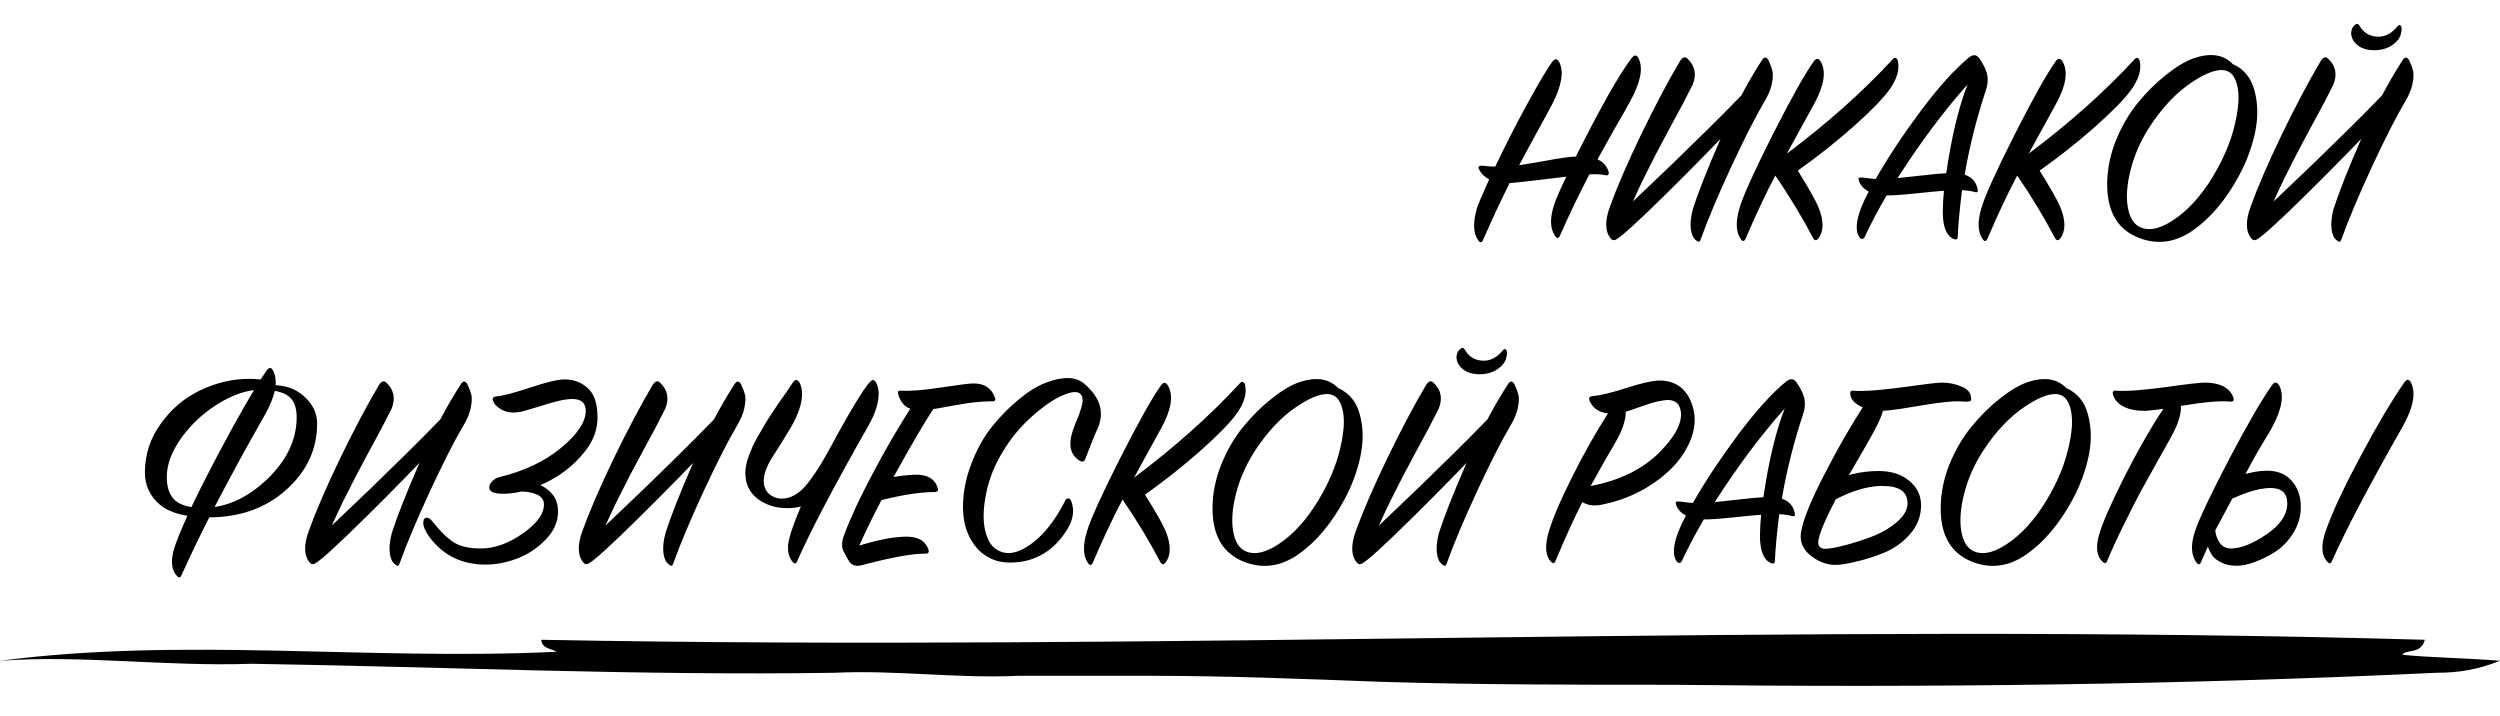 <?xml version="1.0" encoding="UTF-8"?> <svg xmlns="http://www.w3.org/2000/svg" width="625" height="179" viewBox="0 0 625 179" fill="none"> <path d="M407.434 25.52C406.906 26.528 405.706 28.64 403.834 31.856C402.01 35.072 400.522 37.736 399.37 39.848C400.81 40.472 401.746 41.528 402.178 43.016C402.226 43.352 402.178 43.592 402.034 43.736C401.938 43.832 401.722 43.856 401.386 43.808C400.234 43.568 398.89 43.496 397.354 43.592C394.714 48.632 392.266 53.72 390.01 58.856C389.674 59.672 389.266 59.72 388.786 59C387.49 57.176 387.418 54.536 388.57 51.08C389.146 49.4 390.154 47.096 391.594 44.168C383.05 45.224 378.322 45.752 377.41 45.752C375.058 50.456 372.874 55.136 370.858 59.792C370.474 60.704 370.042 60.8 369.562 60.08C368.314 58.352 368.194 55.712 369.202 52.16C369.394 51.44 370.426 48.992 372.298 44.816C371.194 44.288 370.378 43.52 369.85 42.512C369.61 42.08 369.562 41.792 369.706 41.648C369.85 41.456 370.21 41.384 370.786 41.432C370.93 41.432 371.362 41.48 372.082 41.576C372.85 41.624 373.426 41.648 373.81 41.648C376.162 36.704 378.754 31.616 381.586 26.384C384.466 21.104 386.626 17.456 388.066 15.44C388.738 14.576 389.314 14.6 389.794 15.512C391.042 17.864 390.442 21.416 387.994 26.168C387.274 27.512 385.978 29.888 384.106 33.296C382.282 36.656 380.842 39.32 379.786 41.288C380.938 41.144 383.122 40.784 386.338 40.208C389.602 39.584 392.146 39.224 393.97 39.128C400.162 26.792 404.794 18.608 407.866 14.576C408.586 13.616 409.186 13.64 409.666 14.648C410.866 17.096 410.122 20.72 407.434 25.52ZM404.358 59.432C404.262 59.768 404.022 59.96 403.638 60.008C403.302 60.104 403.014 60.008 402.774 59.72C401.238 57.992 401.142 55.304 402.486 51.656C404.214 46.856 406.83 40.808 410.334 33.512C413.886 26.216 417.102 20.144 419.982 15.296C420.606 14.288 421.23 14.072 421.854 14.648C423.774 16.472 424.206 18.656 423.15 21.2C421.758 24.032 419.91 27.536 417.606 31.712C415.35 35.84 413.166 40.04 411.054 44.312C408.99 48.536 406.758 53.576 404.358 59.432ZM440.502 15.008C441.078 14.144 441.63 14.192 442.158 15.152C442.59 16.064 442.902 16.904 443.094 17.672C443.286 18.44 443.238 19.544 442.95 20.984C442.662 22.376 442.014 23.912 441.006 25.592C438.894 29.144 436.158 34.52 432.798 41.72C429.486 48.872 426.942 54.92 425.166 59.864C425.022 60.248 424.878 60.44 424.734 60.44C424.638 60.488 424.398 60.368 424.014 60.08C423.342 59.6 422.91 58.688 422.718 57.344C422.526 55.952 422.694 54.248 423.222 52.232C424.566 48.056 426.846 42.272 430.062 34.88C433.278 27.44 436.758 20.816 440.502 15.008ZM405.15 54.176C405.39 53.456 405.51 53.072 405.51 53.024C405.51 52.976 407.454 51.104 411.342 47.408C415.278 43.712 420.27 38.888 426.318 32.936C432.414 26.936 437.574 21.632 441.798 17.024L436.83 27.68C430.494 34.448 423.75 41.36 416.598 48.416C409.446 55.472 405.246 59.288 403.998 59.864C404.046 59 404.19 58.016 404.43 56.912C404.718 55.808 404.958 54.896 405.15 54.176ZM443.828 43.88C441.38 48.536 438.908 53.792 436.412 59.648C436.076 60.368 435.692 60.44 435.26 59.864C433.964 58.088 433.844 55.448 434.9 51.944C435.812 48.872 438.572 42.776 443.18 33.656C447.836 24.488 451.268 18.368 453.476 15.296C454.1 14.48 454.676 14.528 455.204 15.44C456.596 17.888 456.044 21.392 453.548 25.952C450.14 32.144 447.86 36.296 446.708 38.408C456.836 30.824 465.62 23 473.06 14.936C473.636 14.264 474.092 14.312 474.428 15.08C475.004 17.288 474.26 19.808 472.196 22.64C470.516 24.896 467.492 27.968 463.124 31.856C458.756 35.696 454.196 39.296 449.444 42.656C452.084 46.88 453.788 49.88 454.556 51.656C455.996 55.112 455.996 57.776 454.556 59.648C454.076 60.224 453.644 60.176 453.26 59.504C450.62 54.416 447.476 49.208 443.828 43.88ZM485.981 47.696C485.021 47.744 482.717 47.96 479.069 48.344C475.421 48.728 472.949 48.896 471.653 48.848C469.445 52.64 467.621 56.096 466.181 59.216C466.037 59.552 465.821 59.72 465.533 59.72C465.293 59.72 465.077 59.6 464.885 59.36C463.829 57.92 463.949 55.472 465.245 52.016C465.773 50.672 466.421 49.304 467.189 47.912C466.037 47.288 465.245 46.472 464.813 45.464C464.621 44.984 464.573 44.672 464.669 44.528C464.813 44.384 465.149 44.336 465.677 44.384C466.973 44.576 468.053 44.696 468.917 44.744C472.085 39.224 475.853 33.536 480.221 27.68C484.637 21.776 488.621 17.36 492.173 14.432C493.229 13.568 494.093 13.592 494.765 14.504C495.485 15.512 496.037 16.496 496.421 17.456C497.093 18.992 497.093 20.744 496.421 22.712C494.117 29.672 492.365 36.656 491.165 43.664C492.989 44.288 494.069 45.512 494.405 47.336C494.549 48.008 494.285 48.224 493.613 47.984C492.749 47.744 491.717 47.6 490.517 47.552C489.941 52.016 489.581 55.856 489.437 59.072C489.437 59.84 489.077 60.056 488.357 59.72C486.629 58.952 485.741 56.768 485.693 53.168C485.693 51.44 485.789 49.616 485.981 47.696ZM474.389 44.528C475.493 44.432 477.485 44.216 480.365 43.88C483.245 43.544 485.309 43.352 486.557 43.304C487.901 34.136 489.677 26.744 491.885 21.128C485.933 27.8 480.101 35.6 474.389 44.528ZM504.297 43.88C501.849 48.536 499.377 53.792 496.881 59.648C496.545 60.368 496.161 60.44 495.729 59.864C494.433 58.088 494.313 55.448 495.369 51.944C496.281 48.872 499.041 42.776 503.649 33.656C508.305 24.488 511.737 18.368 513.945 15.296C514.569 14.48 515.145 14.528 515.673 15.44C517.065 17.888 516.513 21.392 514.017 25.952C510.609 32.144 508.329 36.296 507.177 38.408C517.305 30.824 526.089 23 533.529 14.936C534.105 14.264 534.561 14.312 534.897 15.08C535.473 17.288 534.729 19.808 532.665 22.64C530.985 24.896 527.961 27.968 523.593 31.856C519.225 35.696 514.665 39.296 509.913 42.656C512.553 46.88 514.257 49.88 515.025 51.656C516.465 55.112 516.465 57.776 515.025 59.648C514.545 60.224 514.113 60.176 513.729 59.504C511.089 54.416 507.945 49.208 504.297 43.88ZM558.186 16.016C561.018 17.264 562.842 19.52 563.658 22.784C564.522 26.048 564.546 29.552 563.73 33.296C562.914 36.992 561.57 40.568 559.698 44.024C556.482 49.928 552.714 54.416 548.394 57.488C544.074 60.56 539.61 61.256 535.002 59.576C529.53 57.56 526.794 53.072 526.794 46.112C526.794 42.464 527.514 38.816 528.954 35.168C530.442 31.52 532.29 28.352 534.498 25.664C536.754 22.928 539.106 20.6 541.554 18.68C544.002 16.712 546.282 15.344 548.394 14.576C552.618 13.136 555.882 13.616 558.186 16.016ZM554.442 42.008C556.506 38.216 557.946 34.496 558.762 30.848C559.626 27.152 559.842 24.176 559.41 21.92C558.978 19.616 558.09 18.224 556.746 17.744C554.778 17.024 551.826 17.984 547.89 20.624C544.002 23.216 540.474 26.96 537.306 31.856C535.098 35.312 533.538 38.888 532.626 42.584C531.714 46.232 531.498 49.352 531.978 51.944C532.458 54.536 533.514 56.168 535.146 56.84C537.594 57.896 540.69 57.032 544.434 54.248C548.178 51.464 551.514 47.384 554.442 42.008ZM564.53 59.432C564.434 59.768 564.194 59.96 563.81 60.008C563.474 60.104 563.186 60.008 562.946 59.72C561.41 57.992 561.314 55.304 562.658 51.656C564.386 46.856 567.002 40.808 570.506 33.512C574.058 26.216 577.274 20.144 580.154 15.296C580.778 14.288 581.402 14.072 582.026 14.648C583.946 16.472 584.378 18.656 583.322 21.2C581.93 24.032 580.082 27.536 577.778 31.712C575.522 35.84 573.338 40.04 571.226 44.312C569.162 48.536 566.93 53.576 564.53 59.432ZM600.674 15.008C601.25 14.144 601.802 14.192 602.33 15.152C602.762 16.064 603.074 16.904 603.266 17.672C603.458 18.44 603.41 19.544 603.122 20.984C602.834 22.376 602.186 23.912 601.178 25.592C599.066 29.144 596.33 34.52 592.97 41.72C589.658 48.872 587.114 54.92 585.338 59.864C585.194 60.248 585.05 60.44 584.906 60.44C584.81 60.488 584.57 60.368 584.186 60.08C583.514 59.6 583.082 58.688 582.89 57.344C582.698 55.952 582.866 54.248 583.394 52.232C584.738 48.056 587.018 42.272 590.234 34.88C593.45 27.44 596.93 20.816 600.674 15.008ZM565.682 53.024C565.682 52.976 567.626 51.104 571.514 47.408C575.45 43.712 580.442 38.888 586.49 32.936C592.586 26.936 597.746 21.632 601.97 17.024L597.002 27.68C590.666 34.448 583.922 41.36 576.77 48.416C569.618 55.472 565.418 59.288 564.17 59.864C564.218 59 564.362 58.016 564.602 56.912C564.89 55.808 565.13 54.896 565.322 54.176C565.562 53.456 565.682 53.072 565.682 53.024ZM588.722 6.224C588.098 6.752 587.786 7.472 587.786 8.384C587.834 9.296 588.194 10.112 588.866 10.832C589.97 11.984 591.53 12.56 593.546 12.56C595.898 12.56 597.77 11.816 599.162 10.328C599.738 9.752 600.098 9.104 600.242 8.384C600.434 7.664 600.458 7.088 600.314 6.656C600.074 6.128 599.738 6.128 599.306 6.656C597.914 8.336 596.354 9.176 594.626 9.176C592.514 9.176 590.93 8.264 589.874 6.44C589.586 5.912 589.202 5.84 588.722 6.224ZM68.264 96.296C71.432 96.296 74.048 97.256 76.112 99.176C78.224 101.096 79.28 103.328 79.28 105.872C79.28 112.304 76.712 117.824 71.576 122.432C66.44 127.04 59.96 129.344 52.136 129.344C46.568 129.344 42.512 128.288 39.968 126.176C37.472 124.016 36.224 121.328 36.224 118.112C36.224 113.648 37.544 109.592 40.184 105.944C42.824 102.248 46.112 99.464 50.048 97.592C54.032 95.672 58.136 94.712 62.36 94.712C63.08 94.712 63.704 94.736 64.232 94.784C64.808 94.832 65.24 94.88 65.528 94.928C65.864 94.928 66.176 95 66.464 95.144C66.8 95.288 67.016 95.384 67.112 95.432C67.208 95.48 67.4 95.624 67.688 95.864C67.976 96.104 68.168 96.248 68.264 96.296ZM50.696 126.968C56.36 126.968 61.688 124.616 66.68 119.912C71.672 115.16 74.168 109.952 74.168 104.288C74.168 101.792 73.472 100.04 72.08 99.032C70.736 97.976 68.408 97.448 65.096 97.448C61.88 97.448 58.424 98.576 54.728 100.832C51.08 103.04 47.984 105.872 45.44 109.328C42.944 112.784 41.696 116.096 41.696 119.264C41.696 121.952 42.416 123.92 43.856 125.168C45.296 126.368 47.576 126.968 50.696 126.968ZM66.608 92.696C67.28 91.736 67.856 91.76 68.336 92.768C69.584 95.36 68.864 99.032 66.176 103.784C57.008 119.912 50.072 133.256 45.368 143.816C45.08 144.488 44.696 144.536 44.216 143.96C42.68 142.328 42.584 139.664 43.928 135.968C45.656 131.168 49.112 123.848 54.296 114.008C59.528 104.12 63.632 97.016 66.608 92.696ZM79.092 140.432C78.996 140.768 78.756 140.96 78.372 141.008C78.036 141.104 77.748 141.008 77.508 140.72C75.972 138.992 75.876 136.304 77.22 132.656C78.948 127.856 81.564 121.808 85.068 114.512C88.62 107.216 91.836 101.144 94.716 96.296C95.34 95.288 95.964 95.072 96.588 95.648C98.508 97.472 98.94 99.656 97.884 102.2C96.492 105.032 94.644 108.536 92.34 112.712C90.084 116.84 87.9 121.04 85.788 125.312C83.724 129.536 81.492 134.576 79.092 140.432ZM115.236 96.008C115.812 95.144 116.364 95.192 116.892 96.152C117.324 97.064 117.636 97.904 117.828 98.672C118.02 99.44 117.972 100.544 117.684 101.984C117.396 103.376 116.748 104.912 115.74 106.592C113.628 110.144 110.892 115.52 107.532 122.72C104.22 129.872 101.676 135.92 99.9 140.864C99.756 141.248 99.612 141.44 99.468 141.44C99.372 141.488 99.132 141.368 98.748 141.08C98.076 140.6 97.644 139.688 97.452 138.344C97.26 136.952 97.428 135.248 97.956 133.232C99.3 129.056 101.58 123.272 104.796 115.88C108.012 108.44 111.492 101.816 115.236 96.008ZM79.884 135.176C80.124 134.456 80.244 134.072 80.244 134.024C80.244 133.976 82.188 132.104 86.076 128.408C90.012 124.712 95.004 119.888 101.052 113.936C107.148 107.936 112.308 102.632 116.532 98.024L111.564 108.68C105.228 115.448 98.484 122.36 91.332 129.416C84.18 136.472 79.98 140.288 78.732 140.864C78.78 140 78.924 139.016 79.164 137.912C79.452 136.808 79.692 135.896 79.884 135.176ZM107.402 134.312C106.346 132.872 105.818 131.672 105.818 130.712C105.818 129.848 106.13 129.416 106.754 129.416C107.186 129.416 107.714 129.824 108.338 130.64C110.211 132.992 111.963 134.672 113.595 135.68C115.227 136.64 117.435 137.12 120.219 137.12C123.579 137.12 127.035 135.896 130.587 133.448C134.187 130.952 135.987 128.504 135.987 126.104C135.987 124.136 134.139 123.056 130.443 122.864C128.811 123.248 127.251 123.44 125.763 123.44C123.459 123.44 122.307 122.912 122.307 121.856C122.307 121.328 122.571 120.8 123.099 120.272C123.627 119.744 124.227 119.408 124.899 119.264C131.043 117.776 136.155 115.352 140.235 111.992C144.363 108.584 146.427 105.488 146.427 102.704C146.427 100.736 145.323 99.752 143.115 99.752C142.155 99.752 140.955 99.92 139.515 100.256C138.123 100.592 136.467 101.072 134.547 101.696C132.675 102.272 131.259 102.68 130.299 102.92C129.627 103.064 129.003 103.136 128.427 103.136C127.275 103.136 126.267 102.896 125.403 102.416C124.539 101.888 123.939 101.384 123.603 100.904C123.315 100.376 123.171 99.992 123.171 99.752C123.171 99.416 123.459 99.2 124.035 99.104C125.715 98.96 128.571 98.216 132.603 96.872C136.635 95.528 139.491 94.856 141.171 94.856C143.475 94.856 145.419 95.6 147.003 97.088C148.587 98.528 149.379 100.952 149.379 104.36C149.379 107.336 148.371 110.12 146.355 112.712C143.427 116.456 139.683 119.312 135.123 121.28C138.051 122.72 139.515 124.904 139.515 127.832C139.515 130.424 138.483 132.776 136.419 134.888C134.403 137 132.027 138.584 129.291 139.64C126.555 140.648 123.939 141.152 121.443 141.152C115.491 141.152 110.811 138.872 107.402 134.312ZM147.507 140.432C147.411 140.768 147.171 140.96 146.787 141.008C146.451 141.104 146.163 141.008 145.923 140.72C144.386 138.992 144.29 136.304 145.635 132.656C147.363 127.856 149.979 121.808 153.483 114.512C157.035 107.216 160.251 101.144 163.131 96.296C163.755 95.288 164.379 95.072 165.003 95.648C166.923 97.472 167.355 99.656 166.299 102.2C164.907 105.032 163.059 108.536 160.755 112.712C158.499 116.84 156.315 121.04 154.203 125.312C152.139 129.536 149.907 134.576 147.507 140.432ZM183.651 96.008C184.227 95.144 184.779 95.192 185.307 96.152C185.739 97.064 186.051 97.904 186.242 98.672C186.435 99.44 186.387 100.544 186.099 101.984C185.811 103.376 185.163 104.912 184.155 106.592C182.043 110.144 179.307 115.52 175.947 122.72C172.635 129.872 170.091 135.92 168.315 140.864C168.171 141.248 168.027 141.44 167.883 141.44C167.787 141.488 167.547 141.368 167.163 141.08C166.491 140.6 166.059 139.688 165.867 138.344C165.675 136.952 165.843 135.248 166.371 133.232C167.715 129.056 169.995 123.272 173.211 115.88C176.427 108.44 179.907 101.816 183.651 96.008ZM148.299 135.176C148.539 134.456 148.659 134.072 148.659 134.024C148.659 133.976 150.603 132.104 154.491 128.408C158.427 124.712 163.419 119.888 169.467 113.936C175.563 107.936 180.723 102.632 184.947 98.024L179.979 108.68C173.643 115.448 166.899 122.36 159.747 129.416C152.595 136.472 148.395 140.288 147.147 140.864C147.195 140 147.339 139.016 147.579 137.912C147.867 136.808 148.107 135.896 148.299 135.176ZM207.281 112.424C213.569 100.808 217.217 95 218.225 95C218.609 95 218.945 95.36 219.233 96.08C219.521 96.8 219.665 97.592 219.665 98.456C219.665 100.808 218.753 103.568 216.929 106.736C208.625 121.328 202.745 132.512 199.289 140.288C199.145 140.672 198.977 140.864 198.785 140.864C198.449 140.864 198.065 140.48 197.633 139.712C197.201 138.944 196.985 137.984 196.985 136.832C196.985 135.104 198.065 131.696 200.225 126.608C199.121 126.896 198.017 127.04 196.913 127.04C193.937 127.04 191.417 126.248 189.353 124.664C187.337 123.08 186.329 120.944 186.329 118.256C186.329 117.632 186.401 116.96 186.545 116.24C186.689 115.472 186.929 114.656 187.265 113.792C187.649 112.88 187.985 112.064 188.273 111.344C188.609 110.624 189.089 109.736 189.713 108.68C190.337 107.624 190.841 106.76 191.225 106.088C191.609 105.416 192.185 104.504 192.953 103.352C193.769 102.152 194.345 101.288 194.681 100.76C195.065 100.232 195.689 99.344 196.553 98.096C197.417 96.8 197.969 95.984 198.209 95.648C198.497 95.216 198.785 95 199.073 95C199.457 95 199.793 95.36 200.081 96.08C200.369 96.8 200.513 97.592 200.513 98.456C200.513 100.808 199.601 103.568 197.777 106.736C197.009 108.032 196.121 109.496 195.113 111.128C194.105 112.712 193.337 113.912 192.809 114.728C192.329 115.496 191.897 116.384 191.513 117.392C191.129 118.4 190.937 119.336 190.937 120.2C190.937 121.592 191.393 122.696 192.305 123.512C193.265 124.28 194.273 124.664 195.329 124.664C197.489 124.664 199.481 123.632 201.305 121.568C203.129 119.456 205.121 116.408 207.281 112.424ZM227.563 102.2C226.075 101.624 225.067 100.4 224.539 98.528C224.443 98.192 224.467 97.952 224.611 97.808C224.755 97.664 224.995 97.616 225.331 97.664C227.587 97.808 230.899 97.544 235.267 96.872C239.683 96.2 242.347 95.864 243.259 95.864C246.043 95.816 247.867 96.992 248.731 99.392C248.875 99.68 248.875 99.92 248.731 100.112C248.587 100.304 248.323 100.376 247.939 100.328C246.739 100.328 245.419 100.4 243.979 100.544C242.587 100.688 241.387 100.856 240.379 101.048C239.419 101.192 238.171 101.408 236.635 101.696C235.147 101.984 234.043 102.176 233.323 102.272C231.115 105.584 227.803 111.248 223.387 119.264C224.875 118.976 226.579 118.784 228.499 118.688C231.715 118.544 233.683 119.624 234.403 121.928C234.643 122.648 234.403 123.008 233.683 123.008C230.179 123.008 225.739 123.68 220.363 125.024C218.107 129.344 216.259 133.136 214.819 136.4C219.091 135.056 222.811 134.312 225.979 134.168C229.243 134.024 231.283 135.08 232.099 137.336C232.339 138.056 232.099 138.416 231.379 138.416C228.163 138.368 222.859 139.328 215.467 141.296C214.123 141.632 213.115 141.392 212.443 140.576C212.299 140.432 211.795 139.544 210.931 137.912C210.355 136.856 210.379 135.488 211.003 133.808C212.587 129.536 214.963 124.424 218.131 118.472C221.299 112.472 224.443 107.048 227.563 102.2ZM266.311 125.168C266.503 124.784 266.743 124.592 267.031 124.592C267.367 124.592 267.631 124.832 267.823 125.312C268.639 127.472 268.351 129.728 266.959 132.08C265.567 134.432 263.911 136.304 261.991 137.696C259.543 139.424 256.879 140.384 253.999 140.576C251.119 140.816 248.767 140.36 246.943 139.208C245.215 138.296 243.751 136.76 242.551 134.6C241.399 132.44 240.799 129.944 240.751 127.112C240.703 123.512 241.351 119.912 242.695 116.312C244.039 112.664 245.767 109.496 247.879 106.808C250.039 104.12 252.295 101.816 254.647 99.896C256.999 97.928 259.231 96.536 261.343 95.72C265.711 94.04 268.951 94.112 271.063 95.936C273.031 97.616 274.303 99.368 274.879 101.192C275.503 103.208 275.287 105.32 274.231 107.528C273.703 108.632 272.743 111.008 271.351 114.656C271.063 115.472 270.535 115.616 269.767 115.088C267.655 113.696 267.079 111.392 268.039 108.176C268.231 107.552 268.495 106.808 268.831 105.944C269.215 105.032 269.527 104.264 269.767 103.64C270.007 102.968 270.223 102.296 270.415 101.624C270.607 100.904 270.679 100.304 270.631 99.824C270.631 99.296 270.463 98.864 270.127 98.528C269.455 97.76 267.991 97.856 265.735 98.816C263.527 99.728 260.959 101.48 258.031 104.072C255.151 106.616 252.703 109.568 250.687 112.928C248.671 116.24 247.303 119.648 246.583 123.152C245.863 126.608 245.719 129.536 246.151 131.936C246.583 134.288 247.399 135.968 248.599 136.976C250.903 138.848 253.735 138.68 257.095 136.472C260.503 134.264 263.575 130.496 266.311 125.168ZM280.633 124.88C278.185 129.536 275.713 134.792 273.217 140.648C272.881 141.368 272.497 141.44 272.065 140.864C270.769 139.088 270.649 136.448 271.705 132.944C272.617 129.872 275.377 123.776 279.985 114.656C284.641 105.488 288.073 99.368 290.281 96.296C290.905 95.48 291.481 95.528 292.009 96.44C293.401 98.888 292.849 102.392 290.353 106.952C286.945 113.144 284.665 117.296 283.513 119.408C293.641 111.824 302.425 104 309.865 95.936C310.441 95.264 310.897 95.312 311.233 96.08C311.809 98.288 311.065 100.808 309.001 103.64C307.321 105.896 304.297 108.968 299.929 112.856C295.561 116.696 291.001 120.296 286.249 123.656C288.889 127.88 290.593 130.88 291.361 132.656C292.801 136.112 292.801 138.776 291.361 140.648C290.881 141.224 290.449 141.176 290.065 140.504C287.425 135.416 284.281 130.208 280.633 124.88ZM334.522 97.016C337.354 98.264 339.178 100.52 339.994 103.784C340.858 107.048 340.882 110.552 340.066 114.296C339.25 117.992 337.906 121.568 336.034 125.024C332.818 130.928 329.05 135.416 324.73 138.488C320.41 141.56 315.946 142.256 311.338 140.576C305.866 138.56 303.13 134.072 303.13 127.112C303.13 123.464 303.85 119.816 305.29 116.168C306.778 112.52 308.626 109.352 310.834 106.664C313.09 103.928 315.442 101.6 317.89 99.68C320.338 97.712 322.618 96.344 324.73 95.576C328.954 94.136 332.218 94.616 334.522 97.016ZM330.778 123.008C332.842 119.216 334.282 115.496 335.098 111.848C335.962 108.152 336.178 105.176 335.746 102.92C335.314 100.616 334.426 99.224 333.082 98.744C331.114 98.024 328.162 98.984 324.226 101.624C320.338 104.216 316.81 107.96 313.642 112.856C311.434 116.312 309.874 119.888 308.962 123.584C308.05 127.232 307.834 130.352 308.314 132.944C308.794 135.536 309.85 137.168 311.482 137.84C313.93 138.896 317.026 138.032 320.77 135.248C324.514 132.464 327.85 128.384 330.778 123.008ZM340.866 140.432C340.77 140.768 340.53 140.96 340.146 141.008C339.81 141.104 339.522 141.008 339.282 140.72C337.746 138.992 337.65 136.304 338.994 132.656C340.722 127.856 343.338 121.808 346.842 114.512C350.394 107.216 353.61 101.144 356.49 96.296C357.114 95.288 357.738 95.072 358.362 95.648C360.282 97.472 360.714 99.656 359.658 102.2C358.266 105.032 356.418 108.536 354.114 112.712C351.858 116.84 349.674 121.04 347.562 125.312C345.498 129.536 343.266 134.576 340.866 140.432ZM377.01 96.008C377.586 95.144 378.138 95.192 378.666 96.152C379.098 97.064 379.41 97.904 379.602 98.672C379.794 99.44 379.746 100.544 379.458 101.984C379.17 103.376 378.522 104.912 377.514 106.592C375.402 110.144 372.666 115.52 369.306 122.72C365.994 129.872 363.45 135.92 361.674 140.864C361.53 141.248 361.386 141.44 361.242 141.44C361.146 141.488 360.906 141.368 360.522 141.08C359.85 140.6 359.418 139.688 359.226 138.344C359.034 136.952 359.202 135.248 359.73 133.232C361.074 129.056 363.354 123.272 366.57 115.88C369.786 108.44 373.266 101.816 377.01 96.008ZM342.018 134.024C342.018 133.976 343.962 132.104 347.85 128.408C351.786 124.712 356.778 119.888 362.826 113.936C368.922 107.936 374.082 102.632 378.306 98.024L373.338 108.68C367.002 115.448 360.258 122.36 353.106 129.416C345.954 136.472 341.754 140.288 340.506 140.864C340.554 140 340.698 139.016 340.938 137.912C341.226 136.808 341.466 135.896 341.658 135.176C341.898 134.456 342.018 134.072 342.018 134.024ZM365.058 87.224C364.434 87.752 364.122 88.472 364.122 89.384C364.17 90.296 364.53 91.112 365.202 91.832C366.306 92.984 367.866 93.56 369.882 93.56C372.234 93.56 374.106 92.816 375.498 91.328C376.074 90.752 376.434 90.104 376.578 89.384C376.77 88.664 376.794 88.088 376.65 87.656C376.41 87.128 376.074 87.128 375.642 87.656C374.25 89.336 372.69 90.176 370.962 90.176C368.85 90.176 367.266 89.264 366.21 87.44C365.922 86.912 365.538 86.84 365.058 87.224ZM401.988 103.352C399.78 103.112 398.268 102.104 397.452 100.328C397.068 99.512 397.308 99.08 398.172 99.032C400.14 98.84 402.924 98.168 406.524 97.016C410.124 95.864 412.764 95.24 414.444 95.144C418.716 95 421.572 96.992 423.012 101.12C424.356 104.96 423.636 109.064 420.852 113.432C418.98 116.36 416.172 119.024 412.428 121.424C408.732 123.776 404.604 125.384 400.044 126.248C398.364 126.536 396.876 126.296 395.58 125.528C393.612 129.368 391.38 134.264 388.884 140.216C388.644 140.888 388.26 140.96 387.732 140.432C386.388 138.992 386.172 136.616 387.084 133.304C387.996 130.04 389.916 125.48 392.844 119.624C395.772 113.72 398.82 108.296 401.988 103.352ZM397.668 121.496C405.06 120.104 410.892 117.2 415.164 112.784C419.436 108.368 421.02 104.696 419.916 101.768C419.628 101 419.124 100.496 418.404 100.256C417.732 99.968 416.868 99.92 415.812 100.112C414.756 100.256 413.772 100.472 412.86 100.76C411.948 101.048 410.82 101.432 409.476 101.912C408.132 102.392 407.124 102.728 406.452 102.92C406.452 105.08 405.54 107.72 403.716 110.84C403.572 111.08 402.732 112.52 401.196 115.16C399.708 117.8 398.532 119.912 397.668 121.496ZM440.278 128.696C439.318 128.744 437.014 128.96 433.366 129.344C429.718 129.728 427.246 129.896 425.95 129.848C423.742 133.64 421.918 137.096 420.478 140.216C420.334 140.552 420.118 140.72 419.83 140.72C419.59 140.72 419.374 140.6 419.182 140.36C418.126 138.92 418.246 136.472 419.542 133.016C420.07 131.672 420.718 130.304 421.486 128.912C420.334 128.288 419.542 127.472 419.11 126.464C418.918 125.984 418.87 125.672 418.966 125.528C419.11 125.384 419.446 125.336 419.974 125.384C421.27 125.576 422.35 125.696 423.214 125.744C426.382 120.224 430.15 114.536 434.518 108.68C438.934 102.776 442.918 98.36 446.47 95.432C447.526 94.568 448.39 94.592 449.062 95.504C449.782 96.512 450.334 97.496 450.718 98.456C451.39 99.992 451.39 101.744 450.718 103.712C448.414 110.672 446.662 117.656 445.462 124.664C447.286 125.288 448.366 126.512 448.702 128.336C448.846 129.008 448.582 129.224 447.91 128.984C447.046 128.744 446.014 128.6 444.814 128.552C444.238 133.016 443.878 136.856 443.734 140.072C443.734 140.84 443.374 141.056 442.654 140.72C440.926 139.952 440.038 137.768 439.99 134.168C439.99 132.44 440.086 130.616 440.278 128.696ZM428.686 125.528C429.79 125.432 431.782 125.216 434.662 124.88C437.542 124.544 439.606 124.352 440.854 124.304C442.198 115.136 443.974 107.744 446.182 102.128C440.23 108.8 434.398 116.6 428.686 125.528ZM455.354 126.896L455.498 125.528C455.546 124.616 455.666 123.704 455.858 122.792C456.05 121.832 456.29 121.28 456.578 121.136C460.61 118.88 464.954 117.752 469.61 117.752C472.874 117.752 475.466 118.592 477.386 120.272C479.354 121.904 480.314 123.992 480.266 126.536C480.218 129.176 479.282 131.528 477.458 133.592C475.682 135.608 473.522 137.144 470.978 138.2C468.434 139.208 466.082 139.952 463.922 140.432C461.81 140.96 460.13 141.224 458.882 141.224C456.818 141.224 454.85 140.528 452.978 139.136C451.106 137.744 450.17 136.088 450.17 134.168C450.17 131.576 451.994 126.68 455.642 119.48C459.338 112.232 463.034 105.824 466.73 100.256C467.498 100.112 468.146 100.04 468.674 100.04C470.162 100.04 470.906 100.592 470.906 101.696C470.906 102.56 470.402 104.024 469.394 106.088C468.386 108.104 466.85 110.864 464.786 114.368C462.722 117.872 461.378 120.224 460.754 121.424C456.626 129.008 454.562 133.736 454.562 135.608C454.562 136.664 455.162 137.192 456.362 137.192C457.274 137.192 458.786 136.928 460.898 136.4C463.01 135.872 465.29 135.152 467.738 134.24C470.186 133.328 472.322 132.104 474.146 130.568C475.97 129.032 476.882 127.448 476.882 125.816C476.882 122.936 474.842 121.496 470.762 121.496C466.25 121.448 461.114 123.248 455.354 126.896ZM479.618 101.48L475.226 102.2C473.018 102.536 471.362 102.704 470.258 102.704C468.29 102.704 466.514 102.296 464.93 101.48C463.346 100.616 462.554 99.536 462.554 98.24C462.554 97.856 462.77 97.664 463.202 97.664C463.394 97.664 463.706 97.688 464.138 97.736C464.618 97.736 464.978 97.736 465.218 97.736C467.57 97.736 471.266 97.4 476.306 96.728C481.346 96.008 484.418 95.648 485.522 95.648C487.202 95.648 488.834 95.984 490.418 96.656C492.002 97.28 492.794 98.312 492.794 99.752C492.794 100.184 492.53 100.4 492.002 100.4C491.762 100.4 491.402 100.4 490.922 100.4C490.442 100.352 490.082 100.328 489.842 100.328C487.826 100.28 484.418 100.664 479.618 101.48ZM516.561 97.016C519.393 98.264 521.217 100.52 522.033 103.784C522.897 107.048 522.921 110.552 522.105 114.296C521.289 117.992 519.945 121.568 518.073 125.024C514.857 130.928 511.089 135.416 506.769 138.488C502.449 141.56 497.985 142.256 493.377 140.576C487.905 138.56 485.169 134.072 485.169 127.112C485.169 123.464 485.889 119.816 487.329 116.168C488.817 112.52 490.665 109.352 492.873 106.664C495.129 103.928 497.481 101.6 499.929 99.68C502.377 97.712 504.657 96.344 506.769 95.576C510.993 94.136 514.257 94.616 516.561 97.016ZM512.817 123.008C514.881 119.216 516.321 115.496 517.137 111.848C518.001 108.152 518.217 105.176 517.785 102.92C517.353 100.616 516.465 99.224 515.121 98.744C513.153 98.024 510.201 98.984 506.265 101.624C502.377 104.216 498.849 107.96 495.681 112.856C493.473 116.312 491.913 119.888 491.001 123.584C490.089 127.232 489.873 130.352 490.353 132.944C490.833 135.536 491.889 137.168 493.521 137.84C495.969 138.896 499.065 138.032 502.809 135.248C506.553 132.464 509.889 128.384 512.817 123.008ZM540.833 102.2C539.345 102.44 537.881 102.608 536.441 102.704C534.281 102.752 532.457 102.416 530.969 101.696C529.529 100.976 528.617 99.944 528.233 98.6C528.137 98.264 528.161 98.024 528.305 97.88C528.449 97.688 528.689 97.616 529.025 97.664C531.425 97.856 535.505 97.568 541.265 96.8C547.025 95.984 550.433 95.6 551.489 95.648C555.137 95.744 557.417 96.968 558.329 99.32C558.473 99.656 558.473 99.944 558.329 100.184C558.185 100.376 557.897 100.448 557.465 100.4C554.969 100.16 550.889 100.52 545.225 101.48C545.321 103.544 544.529 106.088 542.849 109.112C542.417 109.88 541.289 111.896 539.465 115.16C537.641 118.424 536.201 121.016 535.145 122.936C534.137 124.808 532.817 127.4 531.185 130.712C529.553 133.976 528.089 137.144 526.793 140.216C526.553 140.888 526.169 140.96 525.641 140.432C524.201 139.088 523.889 136.904 524.705 133.88C525.569 130.856 527.657 126.056 530.969 119.48C534.281 112.904 537.569 107.144 540.833 102.2ZM601.048 95.648C601.72 94.688 602.296 94.712 602.776 95.72C604.024 98.312 603.304 101.984 600.616 106.736C592.312 121.328 586.432 132.512 582.976 140.288C582.688 140.96 582.304 141.008 581.824 140.432C580.288 138.8 580.192 136.136 581.536 132.44C583.216 127.736 586.12 121.544 590.248 113.864C594.376 106.136 597.976 100.064 601.048 95.648ZM557.704 137.12C560.2 137.12 563.176 135.944 566.632 133.592C570.088 131.24 571.816 128.648 571.816 125.816C571.816 123.272 570.424 122 567.64 122C564.424 122 560.128 123.44 554.752 126.32V125.096C554.704 124.28 554.704 123.464 554.752 122.648C554.8 121.832 554.944 121.328 555.184 121.136C556.048 120.464 557.68 119.72 560.08 118.904C562.48 118.088 564.712 117.68 566.776 117.68C569.464 117.68 571.528 118.544 572.968 120.272C574.456 121.952 575.2 124.112 575.2 126.752C575.2 129.104 574.576 131.264 573.328 133.232C572.128 135.2 570.64 136.76 568.864 137.912C567.136 139.016 565.408 139.88 563.68 140.504C561.952 141.128 560.464 141.44 559.216 141.44C557.632 141.44 556.312 141.152 555.256 140.576C554.2 140.048 553.48 139.496 553.096 138.92C552.712 138.344 552.328 137.6 551.944 136.688L550.288 140.432C550 141.2 549.616 141.272 549.136 140.648C547.744 138.824 547.624 136.184 548.776 132.728C549.784 129.704 552.616 123.728 557.272 114.8C561.976 105.872 565.552 99.704 568 96.296C568.624 95.384 569.224 95.408 569.8 96.368C571.096 98.816 570.472 102.368 567.928 107.024C567.592 107.648 566.92 108.776 565.912 110.408C564.952 111.992 564.088 113.48 563.32 114.872L553.816 132.584C553.912 133.736 554.296 134.792 554.968 135.752C555.64 136.664 556.552 137.12 557.704 137.12Z" fill="black"></path> <path d="M0 165.193C46.053 159.193 92.105 165.193 139.098 162.943C138.158 162.193 135.338 162.193 135.338 159.943C292.293 162.943 448.308 155.442 606.203 159.943C605.263 163.693 601.504 162.193 600.564 163.693C608.083 164.443 615.602 164.443 625 165.193C619.361 167.444 614.662 168.194 609.023 168.194C546.053 171.194 482.143 171.944 418.233 171.194C393.797 171.194 369.361 171.194 344.925 170.444C325.188 169.694 306.391 168.944 286.654 168.944C276.316 168.944 265.038 168.944 254.699 168.944C239.662 169.694 223.684 167.444 208.647 168.194C159.774 168.944 110.902 166.694 62.97 165.944C41.353 166.694 20.677 163.693 0 165.193Z" fill="black"></path> </svg> 